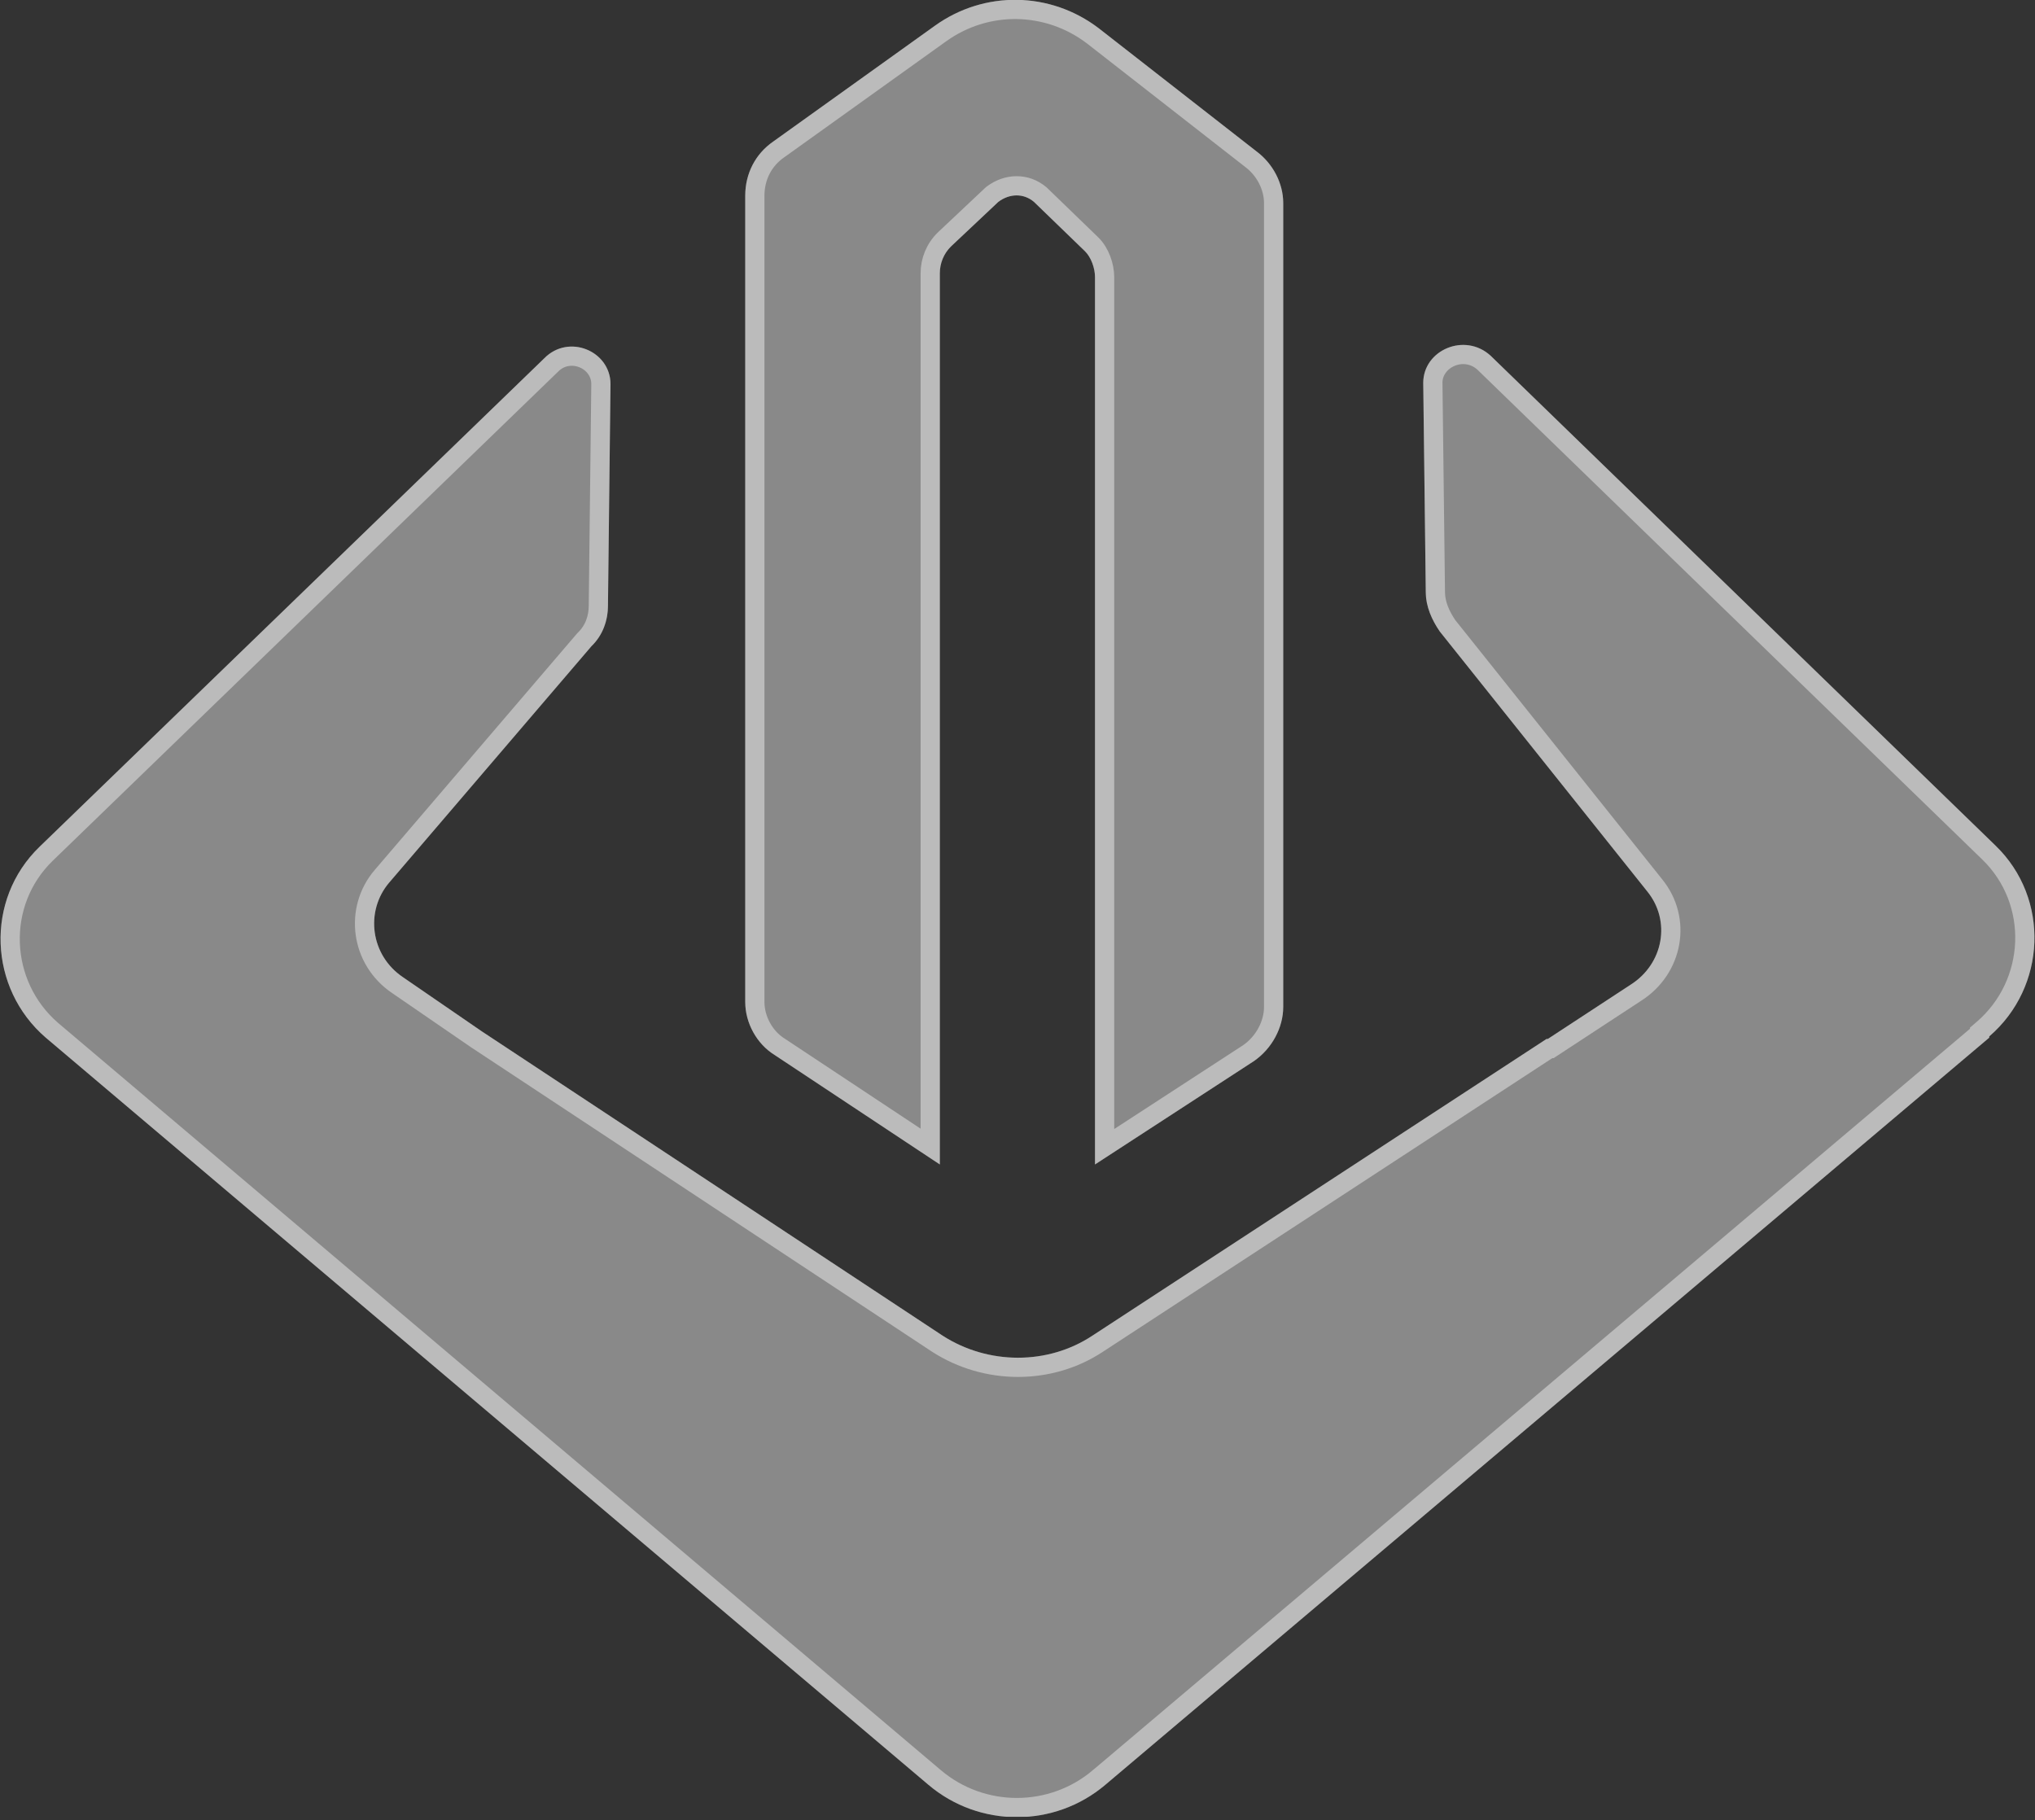 <svg width="199" height="178" viewBox="0 0 199 178" fill="none" xmlns="http://www.w3.org/2000/svg">
<rect x="0" y="0" width="199" height="178" fill="#333333" stroke="none"/>
<g clip-path="url(#clip0_36064_70010)">
<g style="mix-blend-mode:overlay" opacity="0.42">
<path d="M122.874 14.806L107.451 2.768C102.725 -0.843 96.257 -0.963 91.407 2.528L75.611 13.843C73.87 15.047 72.875 16.973 72.875 19.14V97.988C72.875 100.034 73.994 102.081 75.736 103.164L91.904 113.878V26.724C91.904 25.761 92.278 24.798 93.024 24.075L97.626 19.742C98.745 18.899 100.113 18.899 101.108 19.742L106.083 24.557C106.705 25.159 107.078 26.242 107.078 27.085V113.878L122.625 103.766C124.366 102.562 125.486 100.516 125.486 98.469V19.862C125.486 17.936 124.491 16.01 122.874 14.806Z" fill="white"/>
</g>
<g style="mix-blend-mode:overlay" opacity="0.42">
<path d="M194.523 101.479L108.083 174.548C103.108 178.762 95.77 178.762 90.795 174.548L4.478 101.479C-1.118 96.664 -1.492 87.996 3.857 82.82L53.233 35.03C55.597 32.622 59.701 34.308 59.701 37.558L59.452 59.226C59.452 60.67 58.955 62.115 57.835 63.198L38.06 86.311C35.697 89.08 36.194 93.413 39.428 95.58L47.139 100.877L92.163 130.61C96.64 133.499 102.486 133.499 106.839 130.61L151.241 101.599H151.365L159.45 96.302C162.683 94.256 163.43 90.043 161.067 87.154L140.793 61.754C140.047 60.67 139.425 59.346 139.425 57.902L139.177 37.437C139.177 34.187 143.281 32.502 145.768 34.789L195.145 82.7C200.493 87.876 200.12 96.543 194.523 101.358V101.479Z" fill="white"/>
</g>
</g>
<g clip-path="url(#clip1_36064_70010)">
<g style="mix-blend-mode:overlay" opacity="0.42">
<path d="M122.295 15.547L122.304 15.554L122.312 15.56C123.704 16.596 124.546 18.249 124.546 19.862V98.469C124.546 100.184 123.598 101.945 122.101 102.985L108.018 112.145V27.085C108.018 26.043 107.578 24.695 106.737 23.881L101.762 19.066L101.739 19.045L101.716 19.024C100.351 17.869 98.493 17.912 97.06 18.991L97.019 19.022L96.981 19.057L92.379 23.391L92.379 23.391L92.37 23.4C91.432 24.308 90.964 25.518 90.964 26.724V112.127L76.255 102.38L76.244 102.373L76.232 102.366C74.771 101.457 73.815 99.714 73.815 97.988V19.14C73.815 17.273 74.665 15.64 76.146 14.616L76.152 14.612L76.159 14.607L91.954 3.292L91.956 3.291C96.467 0.044 102.478 0.154 106.877 3.512C106.878 3.513 106.879 3.514 106.881 3.515L122.295 15.547Z" stroke="white" stroke-width="1.88"/>
</g>
<g style="mix-blend-mode:overlay" opacity="0.42">
<path d="M107.476 173.831L107.475 173.831C102.851 177.748 96.027 177.748 91.402 173.831L91.402 173.831L5.092 100.766C5.091 100.765 5.09 100.765 5.089 100.764C-0.096 96.3 -0.43 88.277 4.51 83.496L53.887 35.705L53.896 35.697L53.904 35.688C55.697 33.862 58.757 35.176 58.761 37.553L58.512 59.215L58.512 59.215V59.226C58.512 60.456 58.091 61.643 57.182 62.523L57.15 62.554L57.121 62.587L37.346 85.7L37.345 85.701C34.618 88.895 35.202 93.876 38.9 96.358C38.901 96.359 38.903 96.36 38.905 96.361L46.607 101.652L46.614 101.657L46.621 101.661L91.645 131.395L91.653 131.4C96.435 134.486 102.684 134.495 107.356 131.396C107.357 131.395 107.358 131.394 107.359 131.394L151.521 102.539H151.646L151.88 102.385L159.952 97.097C159.954 97.096 159.956 97.094 159.959 97.093C163.639 94.759 164.529 89.908 161.798 86.563C161.797 86.562 161.796 86.56 161.794 86.559L141.549 61.194C140.867 60.196 140.365 59.069 140.365 57.902L140.365 57.89L140.117 37.437C140.117 37.436 140.117 37.434 140.117 37.433C140.121 35.096 143.173 33.692 145.123 35.473L194.491 83.374L194.492 83.375C199.433 88.158 199.098 96.183 193.91 100.646L193.583 100.927V101.043L107.476 173.831Z" stroke="white" stroke-width="1.88"/>
</g>
</g>
<defs>
<clipPath id="clip0_36064_70010">
<rect width="199" height="177.679" fill="white"/>
</clipPath>
<clipPath id="clip1_36064_70010">
<rect width="199" height="177.679" fill="white"/>
</clipPath>
</defs>
</svg>
